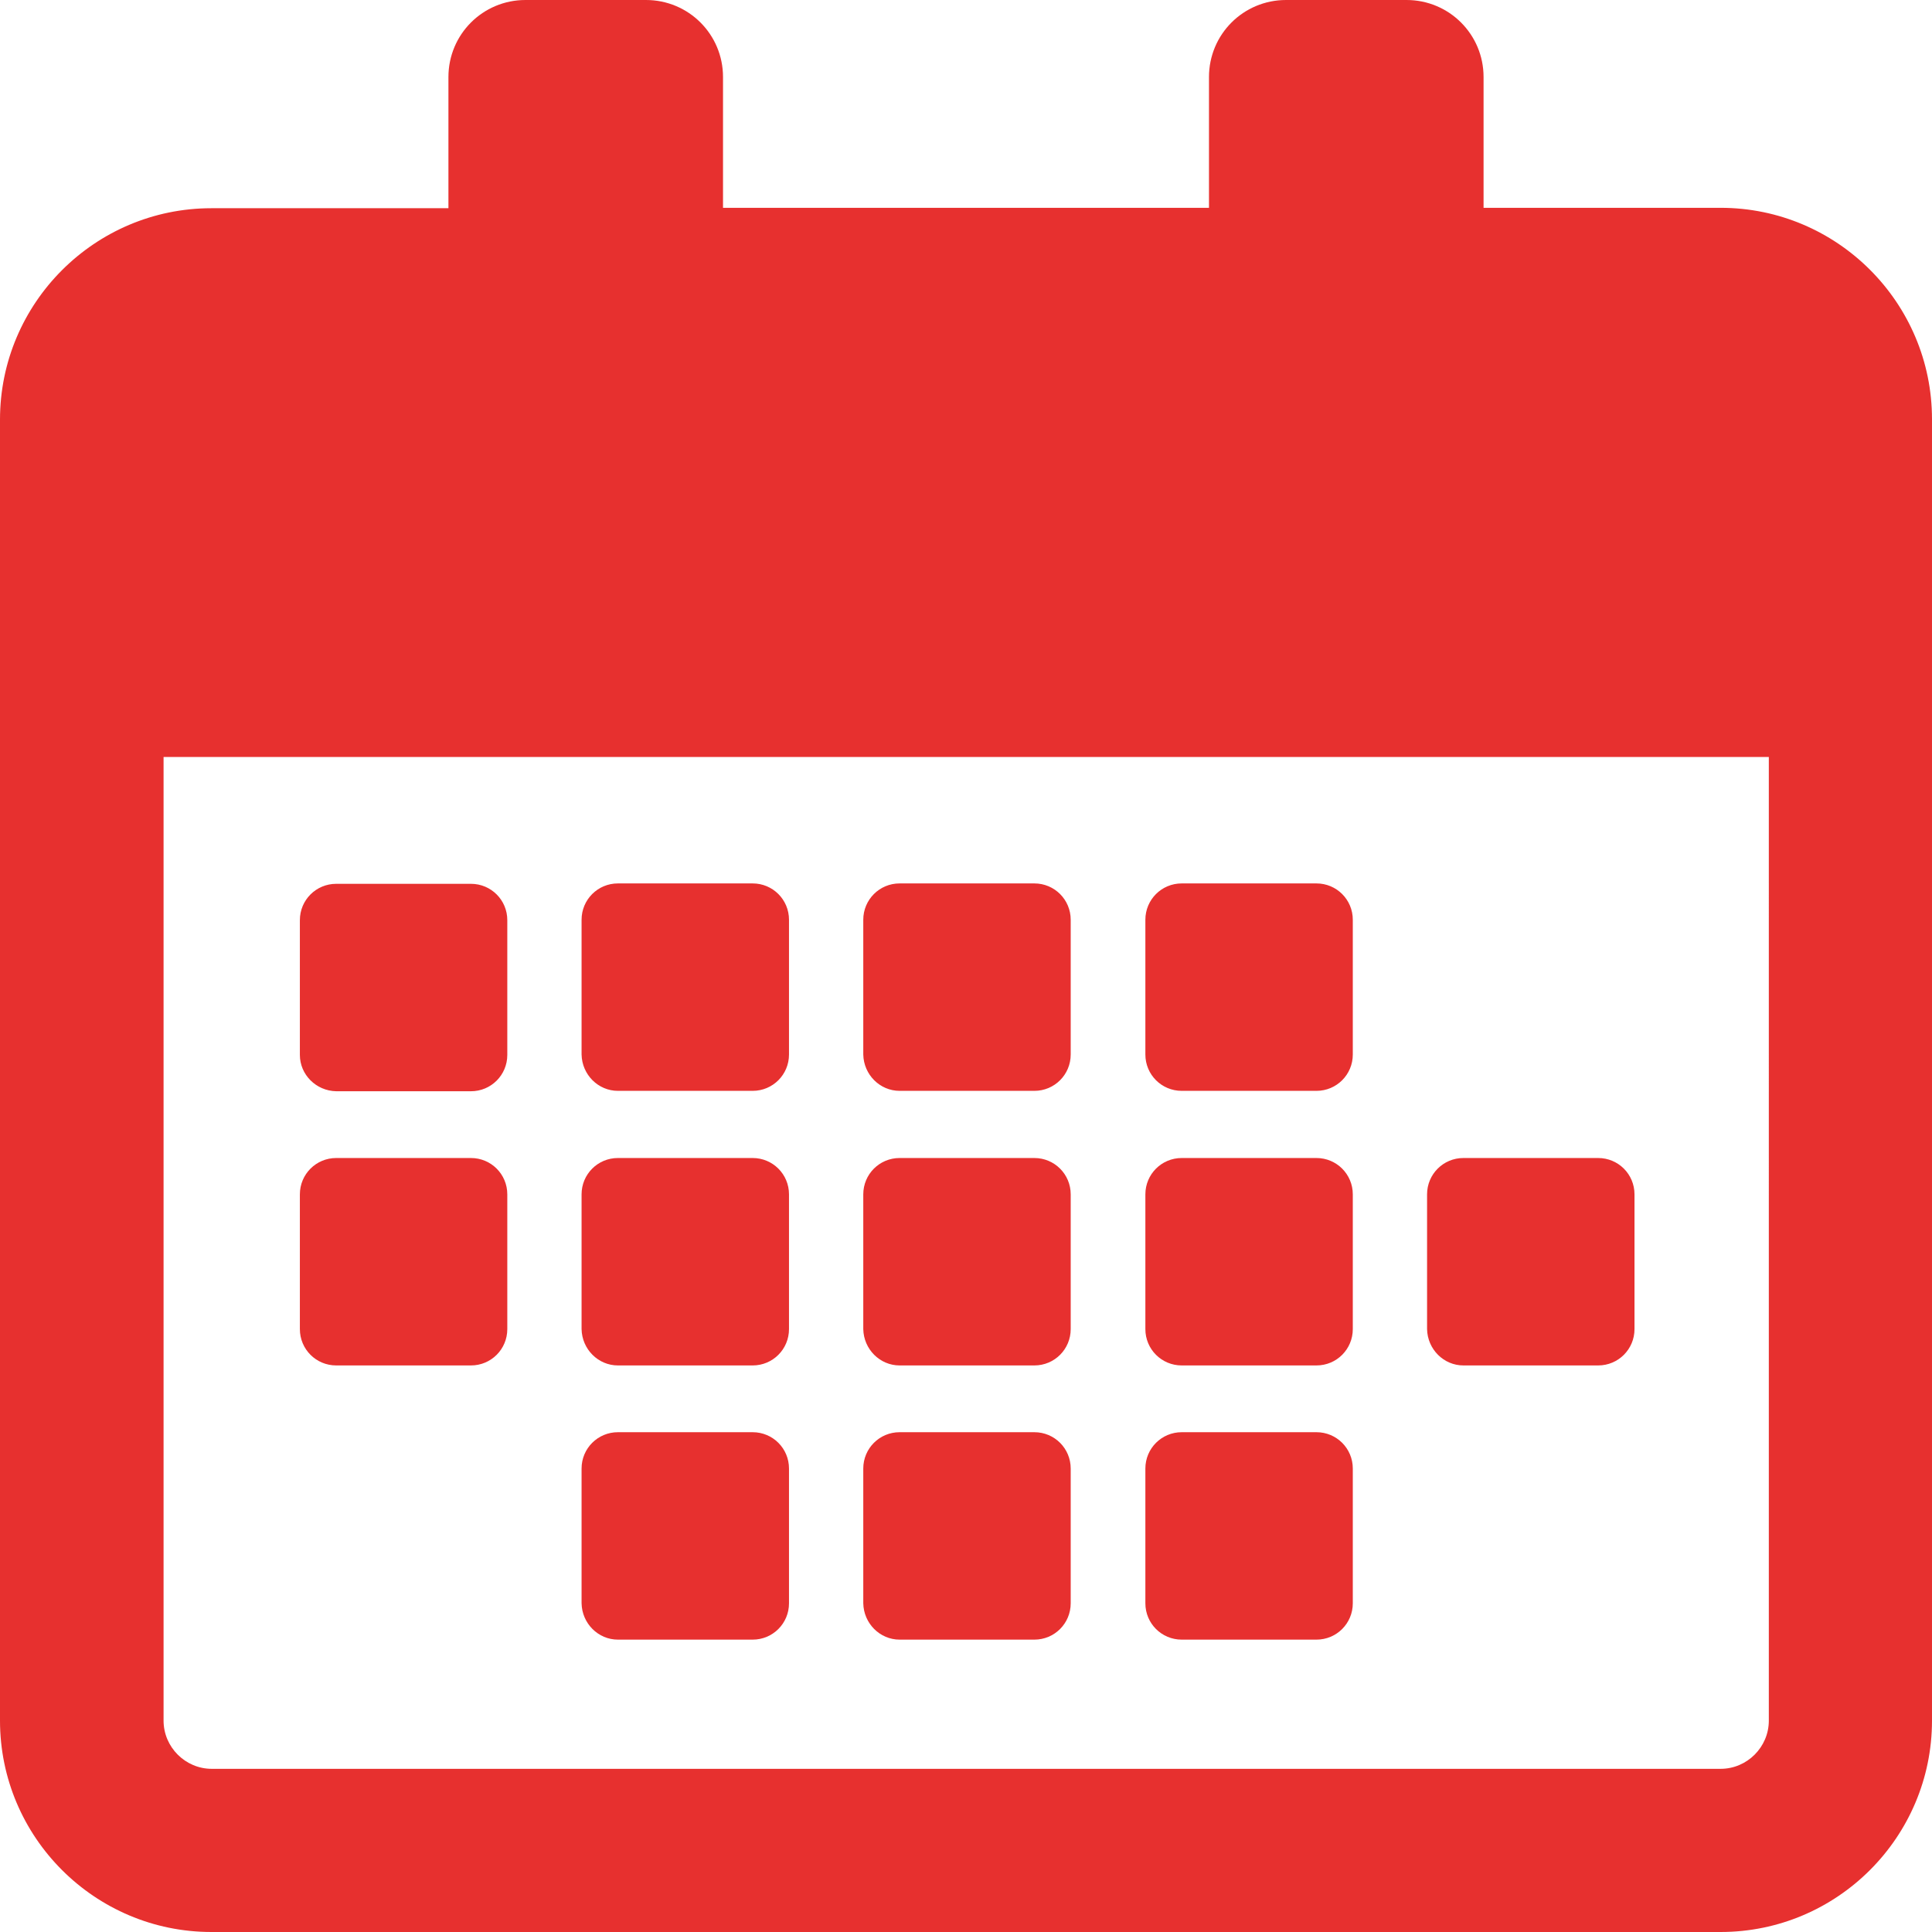 <svg xmlns="http://www.w3.org/2000/svg" viewBox="0 0 489 489" width="512" height="512" xmlns:v="https://vecta.io/nano"><path fill="#e7302f" d="M75.9 267v-34.1c0-5.1 4.1-9.2 9.2-9.2h34.1c5.1 0 9.2 4.1 9.2 9.2V267c0 5.1-4.1 9.2-9.2 9.2H85.1c-5.1-.1-9.2-4.2-9.2-9.2zm80.5 9.1h34.1c5.1 0 9.2-4.1 9.2-9.2v-34.1c0-5.1-4.1-9.2-9.2-9.2h-34.1c-5.1 0-9.2 4.1-9.2 9.2v34.1c.1 5.1 4.2 9.2 9.2 9.2zm71.3 0h34.1c5.1 0 9.2-4.1 9.2-9.2v-34.1c0-5.1-4.1-9.2-9.2-9.2h-34.1c-5.1 0-9.2 4.1-9.2 9.2v34.1c.1 5.1 4.2 9.2 9.2 9.2zm-71.3 69.5h34.1c5.1 0 9.2-4.1 9.2-9.2v-34.1c0-5.1-4.1-9.2-9.2-9.2h-34.1c-5.1 0-9.2 4.1-9.2 9.2v34.1c.1 5.1 4.2 9.2 9.2 9.2zm71.3 0h34.1c5.1 0 9.2-4.1 9.2-9.2v-34.1c0-5.1-4.1-9.2-9.2-9.2h-34.1c-5.1 0-9.2 4.1-9.2 9.2v34.1c.1 5.1 4.2 9.2 9.2 9.2zm71.4 0h34.1c5.1 0 9.2-4.1 9.2-9.2v-34.1c0-5.1-4.1-9.2-9.2-9.2h-34.1c-5.1 0-9.2 4.1-9.2 9.2v34.1c0 5.1 4.1 9.2 9.2 9.2zm-214 0h34.1c5.1 0 9.2-4.1 9.2-9.2v-34.1c0-5.1-4.1-9.2-9.2-9.2H85.1c-5.1 0-9.2 4.1-9.2 9.2v34.1c0 5.1 4.1 9.2 9.2 9.2zM227.7 415h34.1c5.1 0 9.2-4.1 9.2-9.2v-34.1c0-5.1-4.1-9.2-9.2-9.2h-34.1c-5.1 0-9.2 4.1-9.2 9.2v34.1c.1 5.1 4.2 9.2 9.2 9.2zm-71.3 0h34.1c5.1 0 9.2-4.1 9.2-9.2v-34.1c0-5.1-4.1-9.2-9.2-9.2h-34.1c-5.1 0-9.2 4.1-9.2 9.2v34.1c.1 5.1 4.2 9.2 9.2 9.2zm142.7-138.9h34.1c5.1 0 9.2-4.1 9.2-9.2v-34.1c0-5.1-4.1-9.2-9.2-9.2h-34.1c-5.1 0-9.2 4.1-9.2 9.2v34.1c0 5.1 4.1 9.2 9.2 9.2zm71.3 69.5h34.1c5.1 0 9.2-4.1 9.2-9.2v-34.1c0-5.1-4.1-9.2-9.2-9.2h-34.1c-5.1 0-9.2 4.1-9.2 9.2v34.1c.1 5.1 4.2 9.2 9.2 9.2zM299.1 415h34.1c5.1 0 9.2-4.1 9.2-9.2v-34.1c0-5.1-4.1-9.2-9.2-9.2h-34.1c-5.1 0-9.2 4.1-9.2 9.2v34.1c0 5.1 4.1 9.2 9.2 9.2zM0 435.5V106.2c0-29.5 24-53.5 53.5-53.5h60V19.5C113.5 8.7 122.2 0 133 0h30.5C174.3 0 183 8.7 183 19.5v33.1h123V19.5C306 8.7 314.7 0 325.5 0H356c10.8 0 19.5 8.7 19.5 19.5v33.1h60c29.5 0 53.5 24 53.5 53.5v329.4c0 29.5-24 53.5-53.5 53.5h-382C24 489 0 465 0 435.5zm41.4 0c0 6.7 5.5 12.2 12.2 12.2h381.9c6.7 0 12.2-5.5 12.2-12.2V191.6H41.4v243.9z"/></svg>